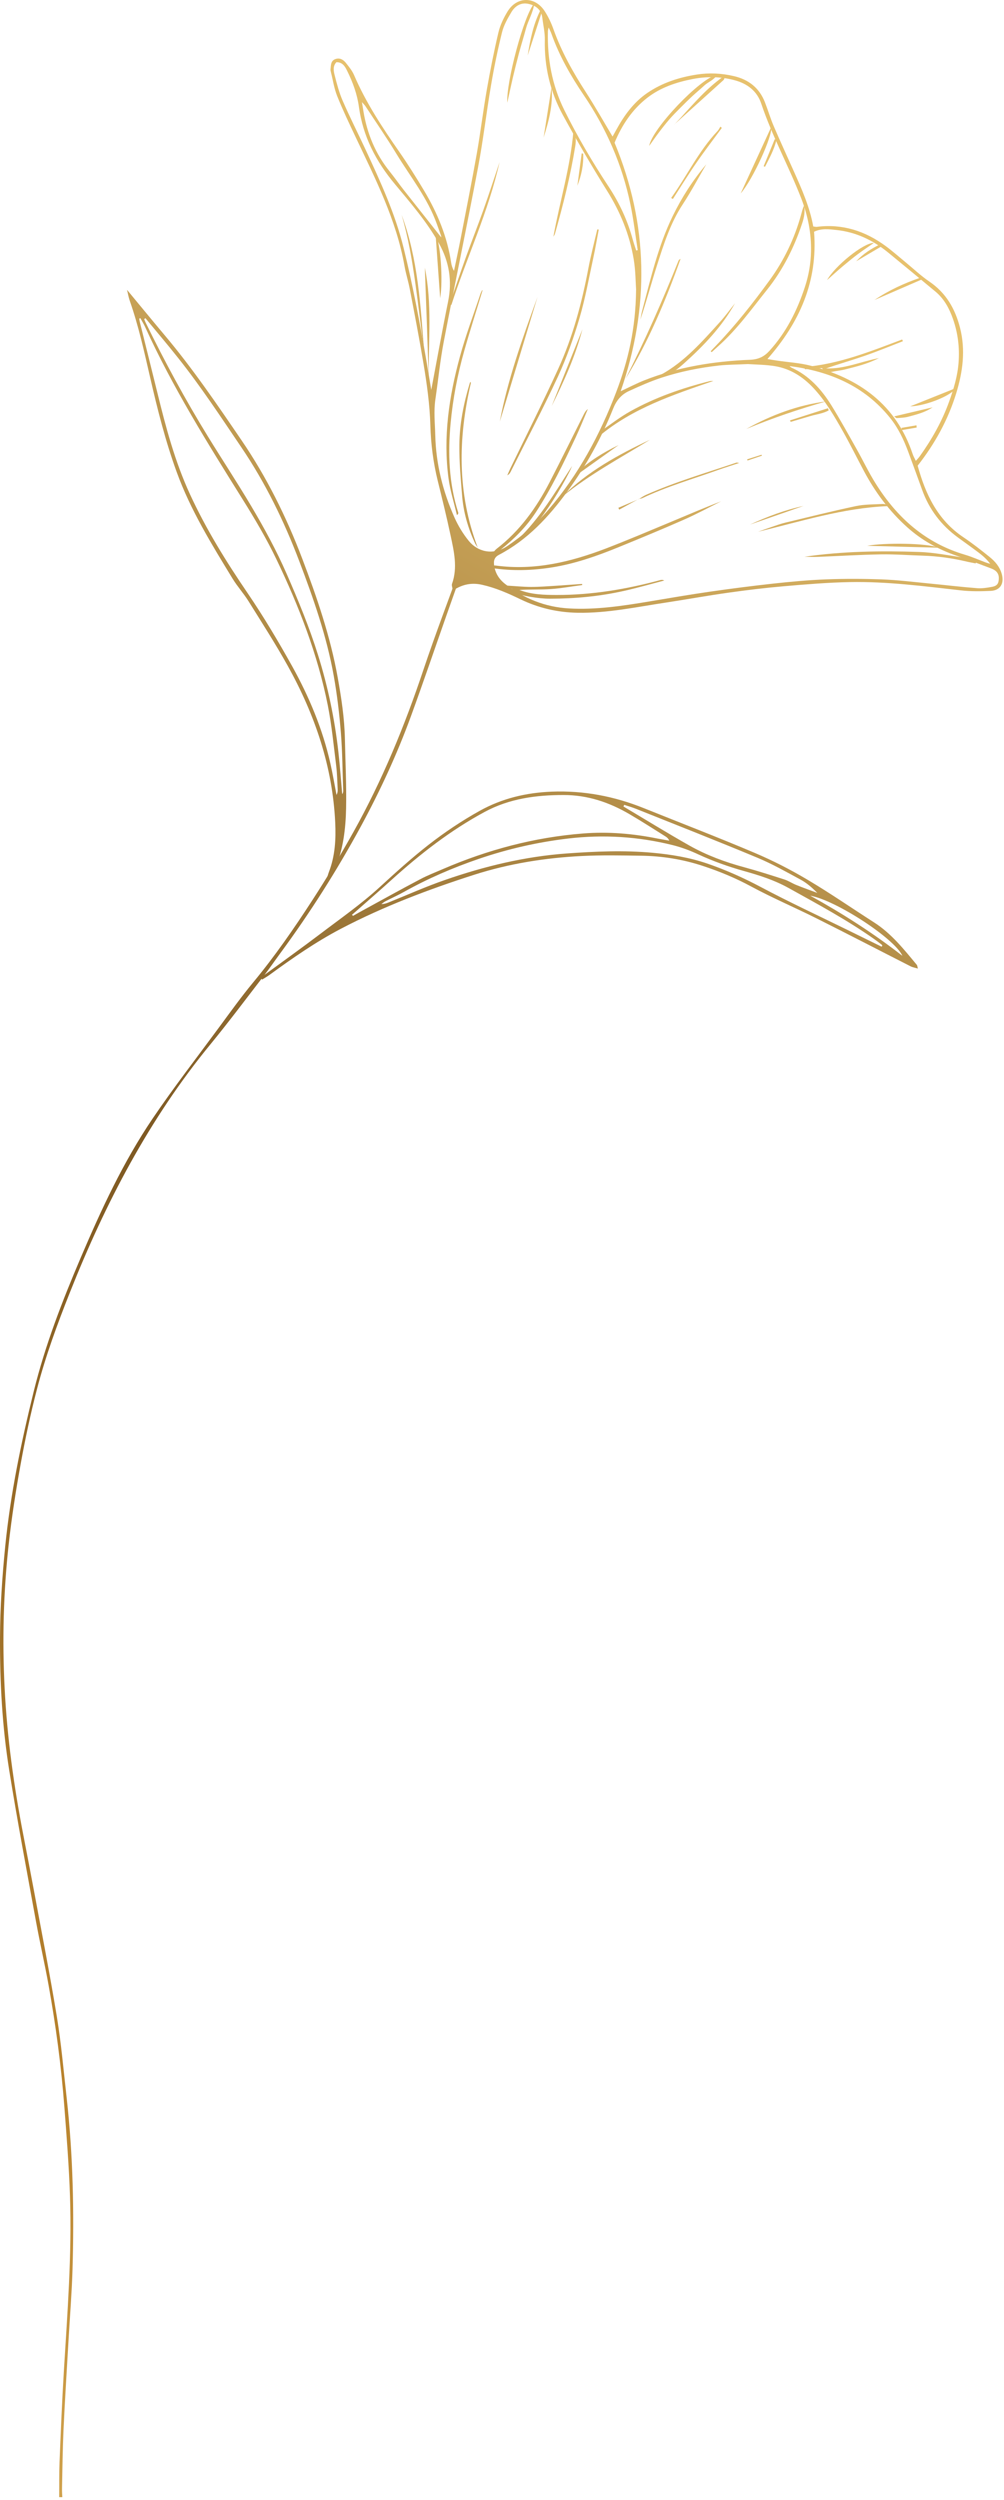 <?xml version="1.0" encoding="UTF-8"?> <svg xmlns="http://www.w3.org/2000/svg" width="170" height="423" viewBox="0 0 170 423" fill="none"><path d="M76.651 99.796C76.602 99.396 76.442 99.046 76.541 98.786C77.522 96.016 76.862 93.286 76.291 90.586C75.632 87.496 74.882 84.436 74.121 81.366C73.362 78.286 72.962 75.156 72.871 71.996C72.772 68.436 72.272 64.926 71.692 61.436C70.992 57.256 70.192 53.096 69.391 48.936C69.141 47.616 68.722 46.336 68.492 45.016C67.112 37.186 63.532 30.206 60.181 23.126C59.111 20.856 58.022 18.586 57.092 16.256C56.581 14.986 56.382 13.596 56.041 12.256C56.002 12.086 55.941 11.906 55.962 11.746C56.041 11.076 55.971 10.286 56.791 9.996C57.492 9.736 58.102 10.076 58.522 10.586C59.062 11.256 59.632 11.956 59.962 12.726C61.962 17.376 64.731 21.566 67.612 25.696C69.091 27.826 70.472 30.026 71.802 32.246C74.061 36.026 75.731 40.056 76.391 44.446C76.462 44.916 76.602 45.366 76.871 45.846C77.242 44.056 77.632 42.256 77.981 40.466C78.912 35.626 79.882 30.796 80.742 25.936C81.371 22.356 81.802 18.746 82.431 15.166C83.001 11.926 83.632 8.706 84.391 5.506C84.681 4.266 85.272 3.046 85.931 1.956C87.531 -0.664 90.651 -0.644 92.281 1.966C92.852 2.876 93.332 3.866 93.692 4.886C95.052 8.716 97.011 12.216 99.212 15.616C100.761 18.016 102.172 20.506 103.722 23.106C103.932 22.716 104.131 22.356 104.331 22.006C105.671 19.546 107.301 17.286 109.651 15.696C112.161 13.996 114.982 13.086 117.982 12.616C120.112 12.286 122.202 12.396 124.292 12.886C126.792 13.476 128.581 14.896 129.521 17.306C130.041 18.636 130.442 20.016 131.002 21.326C132.112 23.916 133.292 26.466 134.442 29.046C135.782 32.046 137.111 35.046 137.701 38.316C137.951 38.346 138.122 38.406 138.292 38.386C142.652 37.826 146.512 39.096 149.992 41.656C151.142 42.506 152.212 43.456 153.322 44.366C154.662 45.466 155.932 46.676 157.362 47.646C160.182 49.566 161.722 52.226 162.552 55.456C163.522 59.256 163.021 62.926 161.901 66.576C160.521 71.056 158.292 75.096 155.382 78.796C156.702 83.616 158.741 87.966 163.091 90.886C164.641 91.926 166.112 93.076 167.562 94.246C168.512 95.006 169.302 95.936 169.632 97.166C170.062 98.746 169.362 99.916 167.742 99.986C166.062 100.066 164.352 100.086 162.682 99.896C156.442 99.196 150.202 98.376 143.912 98.496C140.192 98.566 136.471 98.876 132.761 99.196C129.621 99.466 126.482 99.846 123.352 100.286C119.842 100.776 116.352 101.416 112.852 101.946C107.852 102.696 102.892 103.776 97.791 103.686C94.401 103.626 91.201 102.886 88.141 101.416C86.041 100.396 83.901 99.456 81.602 98.946C80.072 98.606 78.681 98.806 77.341 99.536C77.201 99.616 77.031 99.666 76.701 99.796H76.651ZM126.622 61.606C124.812 61.696 123.282 61.686 121.782 61.846C118.462 62.216 115.191 62.866 112.021 63.906C110.131 64.526 108.312 65.336 106.502 66.166C105.202 66.756 104.362 67.776 103.812 69.166C101.832 74.136 99.251 78.806 96.091 83.126C92.921 87.466 89.311 91.366 84.462 93.896C83.841 94.226 83.591 94.696 83.641 95.376C83.742 96.806 84.442 97.966 85.522 98.806C88.712 101.276 92.311 102.736 96.382 102.956C100.912 103.206 105.362 102.536 109.802 101.796C113.302 101.216 116.792 100.606 120.292 100.106C123.842 99.596 127.402 99.136 130.972 98.746C133.942 98.426 136.921 98.146 139.901 98.036C143.021 97.916 146.151 97.926 149.261 98.036C151.941 98.136 154.612 98.466 157.282 98.726C159.992 98.986 162.702 99.316 165.422 99.526C166.272 99.596 167.152 99.456 168.002 99.296C168.872 99.136 169.122 98.686 169.122 97.816C169.122 96.926 168.561 96.466 167.841 96.196C165.901 95.456 163.962 94.716 162.002 94.046C158.892 92.976 156.072 91.426 153.612 89.216C150.572 86.496 148.181 83.276 146.271 79.686C145.091 77.466 143.972 75.216 142.742 73.026C141.272 70.426 139.771 67.826 137.701 65.626C135.931 63.746 133.821 62.396 131.261 61.966C129.651 61.696 127.991 61.696 126.641 61.606H126.622ZM107.711 49.056C107.621 47.876 107.632 45.816 107.292 43.816C106.592 39.676 105.032 35.866 102.792 32.286C100.172 28.096 97.692 23.826 95.322 19.496C93.162 15.556 92.151 11.296 92.251 6.766C92.281 5.526 91.981 4.286 91.832 3.036C91.662 1.616 90.692 0.906 89.431 0.646C88.181 0.386 87.192 1.036 86.591 2.056C85.951 3.126 85.311 4.256 85.011 5.446C84.272 8.426 83.651 11.436 83.141 14.456C82.352 19.056 81.822 23.706 80.951 28.296C79.082 38.146 77.031 47.966 75.141 57.816C74.522 61.036 74.201 64.316 73.722 67.566C73.421 69.596 73.651 71.616 73.701 73.656C73.822 78.546 74.992 83.166 76.962 87.586C77.591 88.996 78.421 90.356 79.391 91.546C80.822 93.296 83.412 94.096 85.921 92.386C88.492 90.636 90.802 88.646 92.822 86.296C97.921 80.376 101.561 73.616 104.331 66.356C106.351 61.056 107.641 55.606 107.701 49.056H107.711ZM105.091 66.206C106.521 65.536 107.751 64.896 109.021 64.386C114.801 62.086 120.862 61.126 127.032 60.876C128.432 60.816 129.392 60.346 130.282 59.366C133.142 56.226 134.982 52.536 136.292 48.546C136.932 46.606 137.282 44.596 137.322 42.556C137.392 39.446 136.782 36.456 135.662 33.556C133.562 28.146 130.741 23.046 128.891 17.526C128.191 15.426 126.561 14.156 124.391 13.576C122.041 12.946 119.682 12.916 117.322 13.366C114.532 13.906 111.851 14.796 109.591 16.556C107.041 18.536 105.302 21.166 104.062 24.146C109.812 37.996 110.021 51.986 105.091 66.216V66.206ZM137.841 39.236C138.491 47.626 135.402 54.546 129.942 60.756C130.572 60.856 131.072 60.946 131.572 61.016C133.452 61.296 135.371 61.396 137.201 61.866C145.441 63.996 151.742 68.426 154.552 76.876C154.672 77.226 154.862 77.546 155.072 77.986C155.372 77.646 155.582 77.426 155.752 77.186C157.802 74.316 159.521 71.266 160.711 67.946C161.491 65.786 162.152 63.586 162.312 61.286C162.492 58.806 162.202 56.396 161.372 54.006C160.742 52.196 159.882 50.596 158.422 49.366C155.762 47.146 153.081 44.946 150.401 42.746C147.831 40.646 144.932 39.266 141.602 38.916C140.372 38.786 139.101 38.606 137.841 39.216V39.236ZM133.701 61.956C133.801 62.036 133.882 62.146 133.992 62.196C137.002 63.546 139.102 65.896 140.792 68.616C142.272 71.006 143.631 73.476 145.011 75.926C146.121 77.886 147.082 79.936 148.282 81.836C151.892 87.606 156.712 91.896 163.382 93.866C164.582 94.216 165.732 94.736 166.912 95.176C167.162 95.266 167.412 95.336 167.672 95.406C167.102 94.656 166.462 94.086 165.782 93.566C164.612 92.676 163.401 91.826 162.211 90.956C159.361 88.876 157.322 86.196 156.132 82.876C155.352 80.716 154.571 78.566 153.771 76.416C153.011 74.376 152.091 72.426 150.711 70.716C146.361 65.296 140.472 62.826 133.732 61.946L133.701 61.956ZM73.022 65.976C73.992 60.866 74.871 55.936 75.871 51.036C76.591 47.516 76.061 44.266 74.311 41.156C72.261 37.506 69.531 34.356 66.882 31.176C63.651 27.316 61.462 23.096 60.772 18.086C60.481 15.936 59.731 13.896 58.761 11.946C58.392 11.196 57.962 10.506 56.962 10.526C56.312 11.216 56.492 12.036 56.672 12.746C57.041 14.206 57.431 15.686 58.032 17.066C59.242 19.846 60.611 22.546 61.892 25.296C64.401 30.706 66.891 36.086 68.341 41.946C69.901 48.246 71.082 54.606 72.192 60.986C72.472 62.596 72.722 64.206 73.022 65.976ZM92.901 4.636C92.822 5.026 92.772 5.156 92.772 5.276C92.662 9.936 93.462 14.396 95.541 18.606C97.772 23.116 100.321 27.446 103.091 31.636C104.921 34.416 106.291 37.376 107.151 40.576C107.321 41.186 107.532 41.786 107.722 42.386C107.812 42.366 107.902 42.346 107.982 42.326C107.572 39.726 107.272 37.106 106.732 34.536C105.352 27.886 102.682 21.766 98.871 16.146C96.651 12.876 94.701 9.456 93.371 5.716C93.272 5.436 93.132 5.166 92.891 4.626L92.901 4.636ZM74.712 40.156C74.712 40.156 74.712 39.976 74.671 39.866C74.442 39.216 74.201 38.566 73.972 37.916C72.412 33.536 69.501 29.936 67.121 26.026C65.462 23.286 63.632 20.656 61.882 17.976C61.761 17.796 61.592 17.636 61.282 17.276C61.392 17.956 61.471 18.376 61.532 18.796C62.151 22.586 63.562 26.016 65.992 29.026C66.802 30.036 67.541 31.096 68.341 32.116C70.451 34.796 72.582 37.466 74.712 40.166V40.156Z" fill="url(#paint0_linear_158_1015)"></path><path d="M83.031 95.746C83.362 95.726 83.701 95.656 84.022 95.706C90.522 96.566 96.662 95.086 102.661 92.786C106.371 91.356 110.041 89.796 113.711 88.266C116.501 87.106 119.272 85.906 122.112 84.826C120.022 85.866 117.962 86.986 115.822 87.926C112.102 89.566 108.342 91.116 104.572 92.656C101.002 94.106 97.371 95.376 93.552 95.996C90.151 96.546 86.751 96.646 83.341 96.126C83.231 96.106 83.121 96.036 83.011 95.986C83.011 95.906 83.022 95.836 83.031 95.756V95.746Z" fill="url(#paint1_linear_158_1015)"></path><path d="M101.382 38.856C101.082 40.416 100.822 41.986 100.482 43.536C99.732 46.986 99.112 50.486 98.112 53.866C97.122 57.216 95.942 60.536 94.482 63.706C91.952 69.156 89.142 74.476 86.452 79.856C86.342 80.086 86.182 80.286 85.892 80.436C86.062 80.056 86.222 79.666 86.402 79.286C89.112 73.676 91.912 68.106 94.502 62.446C96.992 57.006 98.522 51.236 99.632 45.366C100.052 43.166 100.622 40.996 101.132 38.816C101.212 38.826 101.302 38.836 101.382 38.846V38.856Z" fill="url(#paint2_linear_158_1015)"></path><path d="M98.591 98.996C96.811 99.226 95.041 99.556 93.251 99.676C91.492 99.796 89.712 99.706 87.942 99.826C90.011 100.616 92.151 100.676 94.302 100.676C100.261 100.676 106.071 99.706 111.801 98.156C112.001 98.106 112.211 98.076 112.461 98.236C110.181 98.826 107.911 99.486 105.611 99.996C101.511 100.916 97.341 101.306 93.132 101.306C92.052 101.306 90.971 101.186 89.911 101.006C88.731 100.816 87.571 100.496 86.231 100.196C86.471 99.936 86.602 99.796 86.742 99.646C86.391 99.536 86.061 99.426 85.731 99.326C85.741 99.246 85.751 99.166 85.761 99.086C87.141 99.166 88.521 99.306 89.901 99.316C91.371 99.316 92.841 99.196 94.302 99.106C95.722 99.016 97.141 98.906 98.561 98.806C98.561 98.866 98.571 98.936 98.581 98.996H98.591Z" fill="url(#paint3_linear_158_1015)"></path><path d="M81.712 49.136C80.671 52.556 79.572 55.956 78.602 59.396C77.472 63.386 76.692 67.446 76.302 71.596C75.822 76.736 76.011 81.786 77.591 86.736C77.632 86.846 77.591 86.986 77.371 87.166C76.882 85.086 76.222 83.026 75.942 80.916C75.012 73.946 76.031 67.106 77.862 60.386C78.841 56.766 80.181 53.246 81.362 49.686C81.431 49.486 81.542 49.296 81.632 49.106C81.662 49.106 81.692 49.126 81.722 49.136H81.712Z" fill="url(#paint4_linear_158_1015)"></path><path d="M120.332 59.436C120.592 59.156 120.852 58.876 121.122 58.606C124.492 55.106 127.492 51.296 130.342 47.376C132.742 44.066 134.512 40.396 135.612 36.436C135.772 35.876 135.892 35.306 136.152 34.766C136.352 35.836 136.152 36.836 135.812 37.836C134.462 41.896 132.562 45.676 129.882 49.026C127.232 52.336 124.762 55.796 121.562 58.626C121.212 58.936 120.862 59.266 120.512 59.586C120.452 59.536 120.402 59.486 120.342 59.446L120.332 59.436Z" fill="url(#paint5_linear_158_1015)"></path><path d="M83.552 93.426C83.722 93.246 83.871 93.036 84.072 92.876C88.001 89.856 90.822 85.926 93.072 81.576C95.022 77.806 96.891 73.996 98.802 70.206C98.981 69.846 99.162 69.486 99.541 69.216C98.852 70.836 98.201 72.466 97.451 74.066C95.421 78.376 93.362 82.676 90.742 86.666C89.132 89.126 87.091 91.176 84.802 92.986C84.472 93.246 84.102 93.436 83.742 93.666C83.681 93.586 83.621 93.506 83.561 93.426H83.552Z" fill="url(#paint6_linear_158_1015)"></path><path d="M165.201 95.336C164.671 95.226 164.131 95.136 163.601 95.006C161.201 94.446 158.771 94.106 156.301 94.026C153.921 93.956 151.541 93.766 149.171 93.806C145.621 93.866 142.081 94.086 138.541 94.226C137.771 94.256 136.991 94.226 136.211 94.206C142.651 93.276 149.131 93.176 155.611 93.396C158.231 93.486 160.831 94.016 163.431 94.396C164.071 94.496 164.671 94.826 165.291 95.046C165.261 95.136 165.231 95.236 165.201 95.326V95.336Z" fill="url(#paint7_linear_158_1015)"></path><path d="M152.881 57.736C150.711 58.576 148.561 59.466 146.361 60.226C144.221 60.966 142.041 61.586 139.881 62.336C142.911 62.466 145.691 61.216 148.831 60.586C146.851 61.606 144.931 62.046 143.031 62.526C142.321 62.706 141.581 62.756 140.861 62.916C140.161 63.076 139.591 62.926 139.181 62.286C138.201 62.346 137.241 62.416 136.281 62.476C136.261 62.346 136.241 62.216 136.221 62.096C142.041 61.616 147.381 59.466 152.751 57.446C152.801 57.546 152.841 57.646 152.891 57.746L152.881 57.736Z" fill="url(#paint8_linear_158_1015)"></path><path d="M79.741 64.776C77.551 74.126 77.391 83.446 80.891 92.656C80.731 92.406 80.551 92.166 80.421 91.896C79.251 89.366 78.481 86.716 78.251 83.936C78.011 81.056 77.751 78.156 77.781 75.266C77.811 71.716 78.511 68.236 79.541 64.836C79.561 64.756 79.611 64.686 79.651 64.616C79.671 64.646 79.681 64.676 79.741 64.776Z" fill="url(#paint9_linear_158_1015)"></path><path d="M119.591 27.806C118.261 30.076 117.031 32.406 115.591 34.596C113.501 37.776 112.381 41.346 111.241 44.916C110.271 47.956 109.441 51.036 108.441 54.076C108.531 53.606 108.591 53.126 108.711 52.666C110.161 47.206 111.411 41.676 113.901 36.566C115.421 33.436 117.311 30.496 119.581 27.816L119.591 27.806Z" fill="url(#paint10_linear_158_1015)"></path><path d="M120.771 64.466C113.971 66.806 107.152 69.056 101.482 73.776C101.422 73.706 101.362 73.636 101.312 73.566C101.462 73.346 101.571 73.066 101.771 72.926C103.411 71.796 104.992 70.566 106.732 69.596C110.942 67.246 115.481 65.676 120.151 64.496C120.351 64.446 120.561 64.466 120.771 64.456V64.466Z" fill="url(#paint11_linear_158_1015)"></path><path d="M150.242 85.646C142.722 85.966 135.612 88.236 128.362 89.976C129.122 89.706 129.872 89.426 130.632 89.176C131.412 88.916 132.182 88.626 132.972 88.436C136.952 87.476 140.922 86.486 144.922 85.636C146.382 85.326 147.922 85.366 149.432 85.276C149.702 85.256 149.982 85.356 150.262 85.396C150.262 85.486 150.262 85.566 150.262 85.656L150.242 85.646Z" fill="url(#paint12_linear_158_1015)"></path><path d="M84.602 27.386C82.712 35.816 79.042 43.516 76.432 51.596C76.332 51.566 76.222 51.526 76.122 51.496C77.032 48.856 77.922 46.206 78.862 43.586C79.842 40.866 80.902 38.176 81.872 35.456C82.822 32.786 83.692 30.086 84.602 27.396V27.386Z" fill="url(#paint13_linear_158_1015)"></path><path d="M105.901 64.136C109.211 57.596 112.171 50.896 114.891 44.096C114.941 43.966 115.081 43.876 115.241 43.806C112.711 50.856 109.841 57.736 105.901 64.136Z" fill="url(#paint14_linear_158_1015)"></path><path d="M71.832 59.646C71.332 55.706 70.862 51.766 70.311 47.836C69.772 43.966 69.102 40.116 68.011 36.366C70.811 43.886 71.212 51.806 71.832 59.646Z" fill="url(#paint15_linear_158_1015)"></path><path d="M121.451 12.616C120.901 13.556 119.941 13.836 119.281 14.446C118.621 15.066 117.911 15.636 117.241 16.256C116.541 16.906 115.871 17.566 115.201 18.246C114.561 18.886 113.921 19.526 113.331 20.206C112.711 20.926 112.121 21.676 111.551 22.436C111.001 23.156 110.491 23.906 109.921 24.696C110.391 21.796 118.551 13.206 121.441 12.626L121.451 12.616Z" fill="url(#paint16_linear_158_1015)"></path><path d="M124.461 51.306C122.251 55.266 119.151 58.506 115.801 61.506C114.721 62.476 113.511 63.426 111.901 63.796C111.941 63.576 111.931 63.406 111.991 63.366C115.961 61.156 118.891 57.796 121.881 54.506C122.801 53.496 123.601 52.376 124.461 51.306Z" fill="url(#paint17_linear_158_1015)"></path><path d="M93.701 40.056C94.781 34.086 96.591 28.266 97.101 22.096C97.471 22.766 97.591 23.596 97.411 24.696C96.601 29.726 95.361 34.656 93.971 39.546C93.921 39.726 93.791 39.886 93.701 40.056Z" fill="url(#paint18_linear_158_1015)"></path><path d="M85.901 17.376C85.662 14.056 88.722 2.446 90.481 0.566C90.231 2.246 89.421 3.476 89.061 4.826C88.692 6.206 88.261 7.566 87.891 8.936C87.511 10.356 87.162 11.776 86.822 13.206C86.501 14.576 86.212 15.956 85.901 17.376Z" fill="url(#paint19_linear_158_1015)"></path><path d="M95.251 83.996C99.511 79.766 104.691 76.936 110.071 74.406C105.051 77.476 99.852 80.266 95.251 83.996Z" fill="url(#paint20_linear_158_1015)"></path><path d="M84.632 71.336C85.902 64.486 88.412 57.346 91.022 50.226C88.832 57.456 86.652 64.676 84.632 71.336Z" fill="url(#paint21_linear_158_1015)"></path><path d="M71.932 45.296C73.192 51.406 72.542 57.596 72.582 63.756C72.482 60.696 72.382 57.636 72.272 54.576C72.162 51.486 72.042 48.396 71.932 45.296Z" fill="url(#paint22_linear_158_1015)"></path><path d="M87.622 91.336C91.432 87.706 94.042 83.206 96.872 78.836C96.732 79.156 96.602 79.486 96.442 79.796C94.752 83.076 92.792 86.196 90.482 89.086C89.942 89.756 89.322 90.376 88.692 90.976C88.442 91.216 88.092 91.356 87.782 91.546C87.732 91.476 87.672 91.406 87.622 91.346V91.336Z" fill="url(#paint23_linear_158_1015)"></path><path d="M139.912 67.916C135.312 69.216 130.782 70.746 126.362 72.586C130.602 70.226 135.072 68.546 139.912 67.916Z" fill="url(#paint24_linear_158_1015)"></path><path d="M125.412 32.736C127.172 28.916 128.882 25.196 130.582 21.506C130.862 22.936 127.472 30.396 125.412 32.736Z" fill="url(#paint25_linear_158_1015)"></path><path d="M158.911 92.676C154.761 92.566 150.622 92.456 146.822 92.356C149.762 91.816 156.941 91.876 158.911 92.676Z" fill="url(#paint26_linear_158_1015)"></path><path d="M113.642 33.496C116.322 29.766 118.292 25.556 121.492 22.176C121.692 21.966 121.822 21.676 121.982 21.426C122.062 21.496 122.142 21.576 122.222 21.646C120.782 23.606 119.302 25.536 117.922 27.536C116.532 29.546 115.252 31.626 113.932 33.676C113.832 33.616 113.742 33.556 113.642 33.496Z" fill="url(#paint27_linear_158_1015)"></path><path d="M108.162 84.456C108.562 84.216 108.942 83.936 109.362 83.746C114.332 81.546 119.552 80.016 124.692 78.276C124.762 78.256 124.852 78.296 125.172 78.336C123.852 78.776 122.722 79.126 121.612 79.516C117.312 81.056 112.912 82.316 108.772 84.286C108.582 84.376 108.352 84.386 108.142 84.426L108.162 84.446V84.456Z" fill="url(#paint28_linear_158_1015)"></path><path d="M114.182 21.076C116.842 18.286 119.252 15.216 122.462 12.966C122.602 13.156 122.632 13.186 122.642 13.216C122.652 13.256 122.662 13.306 122.642 13.346C122.602 13.416 122.562 13.496 122.502 13.556C119.722 16.066 116.942 18.566 114.162 21.076H114.182Z" fill="url(#paint29_linear_158_1015)"></path><path d="M73.751 39.626C74.572 41.006 75.051 47.276 74.531 50.466C74.271 46.916 74.022 43.366 73.751 39.626Z" fill="url(#paint30_linear_158_1015)"></path><path d="M147.971 41.106C147.081 41.726 146.162 42.326 145.292 42.976C144.392 43.646 143.521 44.366 142.661 45.086C141.811 45.806 140.982 46.556 140.042 47.396C141.312 45.056 146.241 41.036 147.971 41.106Z" fill="url(#paint31_linear_158_1015)"></path><path d="M98.622 55.706C97.442 60.246 95.502 64.506 93.412 68.716C95.152 64.376 96.882 60.046 98.622 55.706Z" fill="url(#paint32_linear_158_1015)"></path><path d="M161.832 65.676C161.172 66.896 156.812 68.686 154.112 68.766C156.742 67.716 159.322 66.686 161.832 65.676Z" fill="url(#paint33_linear_158_1015)"></path><path d="M155.992 47.326C153.352 48.476 150.702 49.616 148.062 50.766C150.482 49.126 153.101 47.926 155.841 46.986C155.891 47.096 155.942 47.216 155.992 47.326Z" fill="url(#paint34_linear_158_1015)"></path><path d="M92.041 23.286C92.492 20.456 92.942 17.616 93.391 14.786C93.671 17.726 92.921 20.516 92.041 23.286Z" fill="url(#paint35_linear_158_1015)"></path><path d="M104.701 75.346C102.411 76.976 100.111 78.616 97.821 80.246C97.761 80.166 97.711 80.086 97.651 79.996C99.741 78.066 102.121 76.566 104.701 75.336V75.346Z" fill="url(#paint36_linear_158_1015)"></path><path d="M89.352 9.396C89.772 6.736 90.282 4.196 91.442 1.856C91.552 1.886 91.651 1.926 91.761 1.956C90.962 4.436 90.152 6.916 89.352 9.396Z" fill="url(#paint37_linear_158_1015)"></path><path d="M151.402 70.456C153.632 69.936 155.702 69.446 157.912 68.926C156.562 69.826 155.142 70.146 153.752 70.526C153.142 70.686 152.482 70.706 151.842 70.746C151.712 70.746 151.582 70.576 151.392 70.456H151.402Z" fill="url(#paint38_linear_158_1015)"></path><path d="M126.981 88.766C129.911 87.426 132.901 86.286 136.061 85.606C133.031 86.666 130.011 87.716 126.981 88.766Z" fill="url(#paint39_linear_158_1015)"></path><path d="M133.761 71.136C135.901 70.446 138.052 69.766 140.192 69.076C140.232 69.196 140.272 69.316 140.322 69.436C139.372 69.986 138.241 70.096 137.201 70.406C136.101 70.736 134.992 71.056 133.882 71.386C133.842 71.306 133.801 71.216 133.761 71.136Z" fill="url(#paint40_linear_158_1015)"></path><path d="M98.751 25.986C98.832 27.866 98.451 29.666 97.761 31.436C98.001 29.606 98.251 27.776 98.492 25.956C98.582 25.966 98.662 25.986 98.751 25.996V25.986Z" fill="url(#paint41_linear_158_1015)"></path><path d="M149.271 41.676C147.841 42.526 146.401 43.376 144.971 44.216C146.141 42.946 147.551 42.056 149.061 41.326C149.131 41.446 149.201 41.556 149.271 41.676Z" fill="url(#paint42_linear_158_1015)"></path><path d="M131.471 23.676C131.081 25.306 130.291 26.756 129.531 28.226C129.451 28.196 129.382 28.156 129.302 28.126C129.932 26.596 130.552 25.066 131.182 23.546C131.282 23.586 131.382 23.636 131.482 23.676H131.471Z" fill="url(#paint43_linear_158_1015)"></path><path d="M155.222 72.346C154.382 72.486 153.542 72.636 152.702 72.776C152.682 72.656 152.652 72.526 152.632 72.406C153.482 72.256 154.332 72.106 155.182 71.966C155.192 72.096 155.202 72.226 155.212 72.346H155.222Z" fill="url(#paint44_linear_158_1015)"></path><path d="M108.141 84.436C107.041 85.036 105.951 85.636 104.851 86.236C104.801 86.136 104.751 86.026 104.701 85.926C105.851 85.436 107.001 84.946 108.151 84.456L108.131 84.436H108.141Z" fill="url(#paint45_linear_158_1015)"></path><path d="M126.511 77.726C127.321 77.466 128.141 77.206 128.951 76.946C128.971 76.996 128.992 77.046 129.002 77.106C128.192 77.376 127.382 77.656 126.572 77.926C126.552 77.866 126.531 77.796 126.511 77.736V77.726Z" fill="url(#paint46_linear_158_1015)"></path><path d="M44.102 165.446C44.372 165.256 44.642 165.066 44.902 164.876C47.982 162.626 51.082 160.406 54.122 158.106C57.572 155.486 61.151 152.996 64.332 150.076C67.011 147.616 69.702 145.186 72.572 142.946C75.312 140.816 78.192 138.886 81.232 137.196C85.032 135.086 89.112 134.126 93.422 133.956C98.832 133.746 104.022 134.736 109.032 136.756C115.302 139.276 121.612 141.696 127.832 144.336C130.892 145.636 133.882 147.166 136.742 148.866C140.572 151.136 144.242 153.676 147.992 156.076C150.932 157.956 153.062 160.646 155.252 163.286C155.322 163.376 155.322 163.526 155.412 163.896C154.902 163.736 154.502 163.676 154.172 163.506C148.842 160.796 143.532 158.036 138.192 155.366C134.552 153.546 130.792 151.946 127.212 150.016C124.572 148.586 121.842 147.456 119.012 146.526C115.622 145.406 112.112 144.846 108.552 144.796C105.212 144.746 101.872 144.676 98.532 144.846C92.332 145.156 86.212 146.126 80.302 148.016C72.562 150.496 64.952 153.376 57.742 157.146C53.482 159.376 49.522 162.126 45.632 164.966C45.232 165.256 44.792 165.496 44.382 165.756C44.292 165.646 44.212 165.546 44.122 165.436L44.102 165.446ZM59.602 154.796C59.662 154.856 59.712 154.916 59.772 154.976C60.142 154.766 60.522 154.556 60.892 154.346C64.302 152.486 67.692 150.596 71.132 148.786C72.392 148.116 73.732 147.606 75.042 147.036C82.612 143.776 90.482 141.686 98.692 141.036C102.932 140.696 107.172 141.046 111.352 141.896C112.002 142.026 112.672 142.126 113.322 142.246C113.152 141.886 112.932 141.686 112.682 141.536C110.662 140.276 108.662 138.976 106.602 137.776C103.152 135.756 99.482 134.516 95.402 134.526C90.742 134.526 86.242 135.136 82.082 137.376C76.281 140.496 71.132 144.516 66.261 148.916C64.311 150.686 62.312 152.406 60.342 154.146C60.092 154.366 59.842 154.586 59.592 154.796H59.602ZM149.252 160.196C149.302 160.146 149.352 160.086 149.402 160.036C149.362 159.966 149.332 159.876 149.262 159.826C148.852 159.506 148.432 159.196 148.012 158.896C143.392 155.646 138.432 152.986 133.502 150.246C131.082 148.906 128.542 148.106 125.932 147.376C123.302 146.636 120.742 145.726 118.252 144.576C116.852 143.926 115.372 143.366 113.872 142.996C108.062 141.556 102.182 141.186 96.222 141.886C91.042 142.496 86.001 143.646 81.082 145.326C76.701 146.826 72.462 148.646 68.422 150.906C67.402 151.476 66.332 151.956 65.292 152.486C65.032 152.616 64.812 152.816 64.572 152.986C65.052 152.986 65.452 152.846 65.842 152.686C69.002 151.416 72.121 150.016 75.332 148.906C82.011 146.586 88.872 144.926 95.942 144.416C100.782 144.066 105.632 143.856 110.492 144.296C113.662 144.586 116.752 145.096 119.762 146.126C122.912 147.206 125.922 148.556 128.882 150.126C133.622 152.646 138.502 154.906 143.332 157.276C145.312 158.246 147.282 159.216 149.262 160.186L149.252 160.196ZM105.702 136.186C105.652 136.276 105.602 136.366 105.562 136.466C109.282 138.676 112.962 140.946 116.732 143.076C119.642 144.716 122.772 145.876 126.002 146.746C128.302 147.366 130.562 148.096 132.832 148.826C133.512 149.046 134.132 149.466 134.802 149.736C135.992 150.216 137.192 150.646 138.392 151.096C137.512 150.206 136.602 149.406 135.562 148.846C133.162 147.546 130.772 146.196 128.262 145.146C121.422 142.296 114.532 139.596 107.652 136.846C107.022 136.596 106.362 136.406 105.712 136.196L105.702 136.186ZM137.182 151.556C142.642 154.566 147.882 157.906 152.802 161.746C151.472 158.786 141.472 152.296 137.182 151.556Z" fill="url(#paint47_linear_158_1015)"></path><path d="M21.512 49.046C23.611 51.576 25.741 54.176 27.912 56.756C32.642 62.376 36.752 68.426 40.882 74.476C45.161 80.746 48.492 87.466 51.172 94.516C53.661 101.066 55.941 107.696 57.181 114.636C57.801 118.086 58.331 121.546 58.401 125.066C58.481 128.966 58.681 132.866 58.602 136.766C58.532 140.226 58.121 143.686 56.772 146.926C56.492 147.606 55.992 148.186 55.602 148.816C55.511 148.776 55.431 148.726 55.342 148.686C55.462 148.286 55.562 147.886 55.712 147.496C56.742 144.806 56.892 142.006 56.761 139.186C56.312 129.686 53.312 120.936 48.742 112.706C46.661 108.956 44.331 105.346 42.062 101.706C41.242 100.396 40.181 99.226 39.382 97.916C35.842 92.116 32.261 86.326 29.922 79.886C28.021 74.676 26.672 69.306 25.431 63.916C24.422 59.536 23.462 55.146 21.971 50.896C21.752 50.256 21.642 49.586 21.512 49.056V49.046ZM23.752 53.846C23.692 53.866 23.642 53.886 23.581 53.906C23.602 54.066 23.611 54.226 23.651 54.386C24.651 58.416 25.662 62.436 26.651 66.466C28.081 72.316 29.631 78.126 32.161 83.616C34.882 89.526 38.291 95.026 41.952 100.396C44.651 104.366 47.121 108.516 49.462 112.716C52.331 117.876 54.611 123.316 55.922 129.096C56.331 130.886 56.632 132.706 56.981 134.516C57.142 134.216 57.191 133.926 57.181 133.636C57.111 132.296 57.092 130.946 56.931 129.616C56.502 126.186 56.172 122.726 55.502 119.346C53.782 110.716 50.611 102.576 46.822 94.676C45.142 91.176 43.172 87.836 41.102 84.526C35.181 75.056 29.241 65.566 24.591 55.366C24.352 54.836 24.041 54.346 23.762 53.826L23.752 53.846ZM24.631 53.826L24.412 54.006C24.491 54.196 24.572 54.396 24.662 54.586C27.881 61.166 31.361 67.606 35.202 73.846C37.621 77.786 40.172 81.646 42.532 85.626C44.742 89.346 46.812 93.146 48.551 97.126C50.511 101.616 52.382 106.126 53.842 110.806C55.532 116.186 56.672 121.676 57.301 127.276C57.572 129.636 57.731 132.006 57.941 134.376C58.111 134.166 58.111 133.956 58.111 133.756C57.992 130.506 57.981 127.256 57.721 124.016C57.462 120.786 57.081 117.556 56.511 114.366C55.322 107.696 53.081 101.306 50.691 95.006C48.111 88.196 44.931 81.686 40.822 75.626C37.371 70.526 33.992 65.386 30.151 60.556C28.352 58.286 26.471 56.076 24.622 53.836L24.631 53.826Z" fill="url(#paint48_linear_158_1015)"></path><path d="M10.021 422.556C10.041 420.566 10.002 418.566 10.082 416.576C10.291 411.466 10.502 406.356 10.812 401.246C11.412 391.376 12.181 381.516 11.851 371.616C11.681 366.546 11.281 361.486 10.892 356.436C10.361 349.566 9.452 342.736 8.232 335.956C7.582 332.336 6.752 328.746 6.092 325.126C4.542 316.616 2.932 308.106 1.562 299.566C0.372 292.156 -0.028 284.656 0.002 277.146C0.022 271.946 0.372 266.756 0.892 261.576C1.782 252.726 3.582 244.066 5.712 235.436C7.642 227.616 10.531 220.176 13.671 212.806C17.142 204.666 20.861 196.626 25.841 189.276C29.412 184.006 33.322 178.956 37.102 173.826C38.981 171.276 40.831 168.696 42.842 166.266C46.522 161.826 49.801 157.086 52.931 152.256C55.361 148.506 57.672 144.676 59.842 140.786C64.731 132.036 68.522 122.816 71.701 113.316C73.751 107.206 76.062 101.186 78.252 95.126C78.332 94.896 78.472 94.696 78.772 94.506C78.772 94.716 78.832 94.946 78.772 95.136C77.731 98.116 76.672 101.086 75.622 104.056C73.612 109.766 71.662 115.506 69.582 121.196C67.231 127.636 64.352 133.846 61.081 139.876C57.022 147.336 52.482 154.486 47.442 161.326C46.512 162.586 45.632 163.876 44.681 165.106C41.691 168.976 38.761 172.896 35.661 176.676C25.271 189.306 17.831 203.596 11.832 218.706C9.702 224.066 7.712 229.476 6.261 235.056C5.171 239.236 4.272 243.466 3.502 247.716C2.682 252.226 1.972 256.766 1.472 261.326C0.582 269.396 0.372 277.486 0.782 285.606C1.202 293.976 2.352 302.236 3.942 310.456C4.522 313.476 5.112 316.486 5.672 319.506C7.012 326.736 8.432 333.956 9.622 341.206C10.371 345.776 10.771 350.396 11.291 355.006C12.371 364.636 12.562 374.296 12.281 383.976C12.162 388.006 11.832 392.026 11.601 396.046C11.312 401.106 10.982 406.176 10.752 411.236C10.602 414.526 10.572 417.826 10.502 421.116C10.492 421.596 10.531 422.066 10.552 422.546H10.031L10.021 422.556Z" fill="url(#paint49_linear_158_1015)"></path><defs><linearGradient id="paint0_linear_158_1015" x1="-106.469" y1="423.346" x2="154.861" y2="-15.864" gradientUnits="userSpaceOnUse"><stop stop-color="#E7C16D"></stop><stop offset="0.24" stop-color="#B8822C"></stop><stop offset="0.52" stop-color="#7E5923"></stop><stop offset="0.86" stop-color="#E7C16D"></stop></linearGradient><linearGradient id="paint1_linear_158_1015" x1="-98.439" y1="428.126" x2="162.891" y2="-11.084" gradientUnits="userSpaceOnUse"><stop stop-color="#E7C16D"></stop><stop offset="0.24" stop-color="#B8822C"></stop><stop offset="0.52" stop-color="#7E5923"></stop><stop offset="0.86" stop-color="#E7C16D"></stop></linearGradient><linearGradient id="paint2_linear_158_1015" x1="-118.519" y1="416.176" x2="142.8" y2="-23.035" gradientUnits="userSpaceOnUse"><stop stop-color="#E7C16D"></stop><stop offset="0.24" stop-color="#B8822C"></stop><stop offset="0.52" stop-color="#7E5923"></stop><stop offset="0.86" stop-color="#E7C16D"></stop></linearGradient><linearGradient id="paint3_linear_158_1015" x1="-97.308" y1="428.795" x2="164.02" y2="-10.414" gradientUnits="userSpaceOnUse"><stop stop-color="#E7C16D"></stop><stop offset="0.24" stop-color="#B8822C"></stop><stop offset="0.52" stop-color="#7E5923"></stop><stop offset="0.86" stop-color="#E7C16D"></stop></linearGradient><linearGradient id="paint4_linear_158_1015" x1="-125.188" y1="412.206" x2="136.143" y2="-27.003" gradientUnits="userSpaceOnUse"><stop stop-color="#E7C16D"></stop><stop offset="0.24" stop-color="#B8822C"></stop><stop offset="0.52" stop-color="#7E5923"></stop><stop offset="0.86" stop-color="#E7C16D"></stop></linearGradient><linearGradient id="paint5_linear_158_1015" x1="-97.509" y1="428.676" x2="163.811" y2="-10.534" gradientUnits="userSpaceOnUse"><stop stop-color="#E7C16D"></stop><stop offset="0.24" stop-color="#B8822C"></stop><stop offset="0.52" stop-color="#7E5923"></stop><stop offset="0.86" stop-color="#E7C16D"></stop></linearGradient><linearGradient id="paint6_linear_158_1015" x1="-109.918" y1="421.296" x2="151.412" y2="-17.914" gradientUnits="userSpaceOnUse"><stop stop-color="#E7C16D"></stop><stop offset="0.24" stop-color="#B8822C"></stop><stop offset="0.52" stop-color="#7E5923"></stop><stop offset="0.86" stop-color="#E7C16D"></stop></linearGradient><linearGradient id="paint7_linear_158_1015" x1="-60.919" y1="450.457" x2="200.412" y2="11.236" gradientUnits="userSpaceOnUse"><stop stop-color="#E7C16D"></stop><stop offset="0.24" stop-color="#B8822C"></stop><stop offset="0.52" stop-color="#7E5923"></stop><stop offset="0.86" stop-color="#E7C16D"></stop></linearGradient><linearGradient id="paint8_linear_158_1015" x1="-80.778" y1="438.636" x2="180.552" y2="-0.583" gradientUnits="userSpaceOnUse"><stop stop-color="#E7C16D"></stop><stop offset="0.24" stop-color="#B8822C"></stop><stop offset="0.52" stop-color="#7E5923"></stop><stop offset="0.86" stop-color="#E7C16D"></stop></linearGradient><linearGradient id="paint9_linear_158_1015" x1="-120.028" y1="415.286" x2="141.303" y2="-23.933" gradientUnits="userSpaceOnUse"><stop stop-color="#E7C16D"></stop><stop offset="0.24" stop-color="#B8822C"></stop><stop offset="0.52" stop-color="#7E5923"></stop><stop offset="0.86" stop-color="#E7C16D"></stop></linearGradient><linearGradient id="paint10_linear_158_1015" x1="-111.908" y1="420.106" x2="149.423" y2="-19.103" gradientUnits="userSpaceOnUse"><stop stop-color="#E7C16D"></stop><stop offset="0.24" stop-color="#B8822C"></stop><stop offset="0.52" stop-color="#7E5923"></stop><stop offset="0.86" stop-color="#E7C16D"></stop></linearGradient><linearGradient id="paint11_linear_158_1015" x1="-101.538" y1="426.286" x2="159.792" y2="-12.923" gradientUnits="userSpaceOnUse"><stop stop-color="#E7C16D"></stop><stop offset="0.24" stop-color="#B8822C"></stop><stop offset="0.52" stop-color="#7E5923"></stop><stop offset="0.86" stop-color="#E7C16D"></stop></linearGradient><linearGradient id="paint12_linear_158_1015" x1="-72.408" y1="443.617" x2="188.923" y2="4.407" gradientUnits="userSpaceOnUse"><stop stop-color="#E7C16D"></stop><stop offset="0.24" stop-color="#B8822C"></stop><stop offset="0.52" stop-color="#7E5923"></stop><stop offset="0.86" stop-color="#E7C16D"></stop></linearGradient><linearGradient id="paint13_linear_158_1015" x1="-137.048" y1="405.156" x2="124.282" y2="-34.053" gradientUnits="userSpaceOnUse"><stop stop-color="#E7C16D"></stop><stop offset="0.24" stop-color="#B8822C"></stop><stop offset="0.52" stop-color="#7E5923"></stop><stop offset="0.86" stop-color="#E7C16D"></stop></linearGradient><linearGradient id="paint14_linear_158_1015" x1="-108.549" y1="422.106" x2="152.77" y2="-17.105" gradientUnits="userSpaceOnUse"><stop stop-color="#E7C16D"></stop><stop offset="0.24" stop-color="#B8822C"></stop><stop offset="0.52" stop-color="#7E5923"></stop><stop offset="0.86" stop-color="#E7C16D"></stop></linearGradient><linearGradient id="paint15_linear_158_1015" x1="-141.129" y1="402.726" x2="120.191" y2="-36.484" gradientUnits="userSpaceOnUse"><stop stop-color="#E7C16D"></stop><stop offset="0.24" stop-color="#B8822C"></stop><stop offset="0.52" stop-color="#7E5923"></stop><stop offset="0.86" stop-color="#E7C16D"></stop></linearGradient><linearGradient id="paint16_linear_158_1015" x1="-120.348" y1="415.096" x2="140.982" y2="-24.113" gradientUnits="userSpaceOnUse"><stop stop-color="#E7C16D"></stop><stop offset="0.24" stop-color="#B8822C"></stop><stop offset="0.52" stop-color="#7E5923"></stop><stop offset="0.86" stop-color="#E7C16D"></stop></linearGradient><linearGradient id="paint17_linear_158_1015" x1="-101.359" y1="426.386" x2="159.972" y2="-12.824" gradientUnits="userSpaceOnUse"><stop stop-color="#E7C16D"></stop><stop offset="0.24" stop-color="#B8822C"></stop><stop offset="0.52" stop-color="#7E5923"></stop><stop offset="0.86" stop-color="#E7C16D"></stop></linearGradient><linearGradient id="paint18_linear_158_1015" x1="-129.76" y1="409.496" x2="131.57" y2="-29.715" gradientUnits="userSpaceOnUse"><stop stop-color="#E7C16D"></stop><stop offset="0.24" stop-color="#B8822C"></stop><stop offset="0.52" stop-color="#7E5923"></stop><stop offset="0.86" stop-color="#E7C16D"></stop></linearGradient><linearGradient id="paint19_linear_158_1015" x1="-144.829" y1="400.526" x2="116.5" y2="-38.685" gradientUnits="userSpaceOnUse"><stop stop-color="#E7C16D"></stop><stop offset="0.24" stop-color="#B8822C"></stop><stop offset="0.52" stop-color="#7E5923"></stop><stop offset="0.86" stop-color="#E7C16D"></stop></linearGradient><linearGradient id="paint20_linear_158_1015" x1="-103.239" y1="425.266" x2="158.091" y2="-13.944" gradientUnits="userSpaceOnUse"><stop stop-color="#E7C16D"></stop><stop offset="0.24" stop-color="#B8822C"></stop><stop offset="0.52" stop-color="#7E5923"></stop><stop offset="0.86" stop-color="#E7C16D"></stop></linearGradient><linearGradient id="paint21_linear_158_1015" x1="-122.297" y1="413.936" x2="139.034" y2="-25.282" gradientUnits="userSpaceOnUse"><stop stop-color="#E7C16D"></stop><stop offset="0.24" stop-color="#B8822C"></stop><stop offset="0.52" stop-color="#7E5923"></stop><stop offset="0.86" stop-color="#E7C16D"></stop></linearGradient><linearGradient id="paint22_linear_158_1015" x1="-136.543" y1="405.456" x2="124.789" y2="-33.748" gradientUnits="userSpaceOnUse"><stop stop-color="#E7C16D"></stop><stop offset="0.24" stop-color="#B8822C"></stop><stop offset="0.52" stop-color="#7E5923"></stop><stop offset="0.86" stop-color="#E7C16D"></stop></linearGradient><linearGradient id="paint23_linear_158_1015" x1="-108.248" y1="422.286" x2="153.072" y2="-16.924" gradientUnits="userSpaceOnUse"><stop stop-color="#E7C16D"></stop><stop offset="0.24" stop-color="#B8822C"></stop><stop offset="0.52" stop-color="#7E5923"></stop><stop offset="0.86" stop-color="#E7C16D"></stop></linearGradient><linearGradient id="paint24_linear_158_1015" x1="-84.668" y1="436.316" x2="176.662" y2="-2.894" gradientUnits="userSpaceOnUse"><stop stop-color="#E7C16D"></stop><stop offset="0.24" stop-color="#B8822C"></stop><stop offset="0.52" stop-color="#7E5923"></stop><stop offset="0.86" stop-color="#E7C16D"></stop></linearGradient><linearGradient id="paint25_linear_158_1015" x1="-107.348" y1="422.826" x2="153.983" y2="-16.383" gradientUnits="userSpaceOnUse"><stop stop-color="#E7C16D"></stop><stop offset="0.24" stop-color="#B8822C"></stop><stop offset="0.52" stop-color="#7E5923"></stop><stop offset="0.86" stop-color="#E7C16D"></stop></linearGradient><linearGradient id="paint26_linear_158_1015" x1="-60.308" y1="450.818" x2="201.025" y2="11.598" gradientUnits="userSpaceOnUse"><stop stop-color="#E7C16D"></stop><stop offset="0.24" stop-color="#B8822C"></stop><stop offset="0.52" stop-color="#7E5923"></stop><stop offset="0.86" stop-color="#E7C16D"></stop></linearGradient><linearGradient id="paint27_linear_158_1015" x1="-114.659" y1="418.476" x2="146.671" y2="-20.734" gradientUnits="userSpaceOnUse"><stop stop-color="#E7C16D"></stop><stop offset="0.24" stop-color="#B8822C"></stop><stop offset="0.52" stop-color="#7E5923"></stop><stop offset="0.86" stop-color="#E7C16D"></stop></linearGradient><linearGradient id="paint28_linear_158_1015" x1="-91.949" y1="431.987" x2="169.382" y2="-7.224" gradientUnits="userSpaceOnUse"><stop stop-color="#E7C16D"></stop><stop offset="0.24" stop-color="#B8822C"></stop><stop offset="0.52" stop-color="#7E5923"></stop><stop offset="0.86" stop-color="#E7C16D"></stop></linearGradient><linearGradient id="paint29_linear_158_1015" x1="-118.838" y1="415.986" x2="142.482" y2="-23.223" gradientUnits="userSpaceOnUse"><stop stop-color="#E7C16D"></stop><stop offset="0.24" stop-color="#B8822C"></stop><stop offset="0.52" stop-color="#7E5923"></stop><stop offset="0.86" stop-color="#E7C16D"></stop></linearGradient><linearGradient id="paint30_linear_158_1015" x1="-139.313" y1="403.807" x2="122.021" y2="-35.398" gradientUnits="userSpaceOnUse"><stop stop-color="#E7C16D"></stop><stop offset="0.24" stop-color="#B8822C"></stop><stop offset="0.52" stop-color="#7E5923"></stop><stop offset="0.86" stop-color="#E7C16D"></stop></linearGradient><linearGradient id="paint31_linear_158_1015" x1="-88.068" y1="434.296" x2="173.251" y2="-4.914" gradientUnits="userSpaceOnUse"><stop stop-color="#E7C16D"></stop><stop offset="0.24" stop-color="#B8822C"></stop><stop offset="0.52" stop-color="#7E5923"></stop><stop offset="0.86" stop-color="#E7C16D"></stop></linearGradient><linearGradient id="paint32_linear_158_1015" x1="-115.619" y1="417.906" x2="145.711" y2="-21.305" gradientUnits="userSpaceOnUse"><stop stop-color="#E7C16D"></stop><stop offset="0.24" stop-color="#B8822C"></stop><stop offset="0.52" stop-color="#7E5923"></stop><stop offset="0.86" stop-color="#E7C16D"></stop></linearGradient><linearGradient id="paint33_linear_158_1015" x1="-67.658" y1="446.438" x2="193.674" y2="7.228" gradientUnits="userSpaceOnUse"><stop stop-color="#E7C16D"></stop><stop offset="0.24" stop-color="#B8822C"></stop><stop offset="0.52" stop-color="#7E5923"></stop><stop offset="0.86" stop-color="#E7C16D"></stop></linearGradient><linearGradient id="paint34_linear_158_1015" x1="-80.038" y1="439.078" x2="181.293" y2="-0.133" gradientUnits="userSpaceOnUse"><stop stop-color="#E7C16D"></stop><stop offset="0.24" stop-color="#B8822C"></stop><stop offset="0.52" stop-color="#7E5923"></stop><stop offset="0.86" stop-color="#E7C16D"></stop></linearGradient><linearGradient id="paint35_linear_158_1015" x1="-137.015" y1="405.166" x2="124.307" y2="-34.04" gradientUnits="userSpaceOnUse"><stop stop-color="#E7C16D"></stop><stop offset="0.24" stop-color="#B8822C"></stop><stop offset="0.52" stop-color="#7E5923"></stop><stop offset="0.86" stop-color="#E7C16D"></stop></linearGradient><linearGradient id="paint36_linear_158_1015" x1="-105.018" y1="424.205" x2="156.311" y2="-14.994" gradientUnits="userSpaceOnUse"><stop stop-color="#E7C16D"></stop><stop offset="0.24" stop-color="#B8822C"></stop><stop offset="0.52" stop-color="#7E5923"></stop><stop offset="0.86" stop-color="#E7C16D"></stop></linearGradient><linearGradient id="paint37_linear_158_1015" x1="-144.626" y1="400.636" x2="116.695" y2="-38.571" gradientUnits="userSpaceOnUse"><stop stop-color="#E7C16D"></stop><stop offset="0.24" stop-color="#B8822C"></stop><stop offset="0.52" stop-color="#7E5923"></stop><stop offset="0.86" stop-color="#E7C16D"></stop></linearGradient><linearGradient id="paint38_linear_158_1015" x1="-69.019" y1="445.628" x2="192.302" y2="6.416" gradientUnits="userSpaceOnUse"><stop stop-color="#E7C16D"></stop><stop offset="0.24" stop-color="#B8822C"></stop><stop offset="0.52" stop-color="#7E5923"></stop><stop offset="0.86" stop-color="#E7C16D"></stop></linearGradient><linearGradient id="paint39_linear_158_1015" x1="-78.419" y1="440.037" x2="182.901" y2="0.826" gradientUnits="userSpaceOnUse"><stop stop-color="#E7C16D"></stop><stop offset="0.24" stop-color="#B8822C"></stop><stop offset="0.52" stop-color="#7E5923"></stop><stop offset="0.86" stop-color="#E7C16D"></stop></linearGradient><linearGradient id="paint40_linear_158_1015" x1="-81.77" y1="438.046" x2="179.548" y2="-1.176" gradientUnits="userSpaceOnUse"><stop stop-color="#E7C16D"></stop><stop offset="0.24" stop-color="#B8822C"></stop><stop offset="0.52" stop-color="#7E5923"></stop><stop offset="0.86" stop-color="#E7C16D"></stop></linearGradient><linearGradient id="paint41_linear_158_1015" x1="-128.8" y1="410.067" x2="132.525" y2="-29.155" gradientUnits="userSpaceOnUse"><stop stop-color="#E7C16D"></stop><stop offset="0.24" stop-color="#B8822C"></stop><stop offset="0.52" stop-color="#7E5923"></stop><stop offset="0.86" stop-color="#E7C16D"></stop></linearGradient><linearGradient id="paint42_linear_158_1015" x1="-86.348" y1="435.326" x2="174.982" y2="-3.883" gradientUnits="userSpaceOnUse"><stop stop-color="#E7C16D"></stop><stop offset="0.24" stop-color="#B8822C"></stop><stop offset="0.52" stop-color="#7E5923"></stop><stop offset="0.86" stop-color="#E7C16D"></stop></linearGradient><linearGradient id="paint43_linear_158_1015" x1="-106.228" y1="423.495" x2="155.102" y2="-15.713" gradientUnits="userSpaceOnUse"><stop stop-color="#E7C16D"></stop><stop offset="0.24" stop-color="#B8822C"></stop><stop offset="0.52" stop-color="#7E5923"></stop><stop offset="0.86" stop-color="#E7C16D"></stop></linearGradient><linearGradient id="paint44_linear_158_1015" x1="-68.376" y1="446.005" x2="192.955" y2="6.799" gradientUnits="userSpaceOnUse"><stop stop-color="#E7C16D"></stop><stop offset="0.24" stop-color="#B8822C"></stop><stop offset="0.52" stop-color="#7E5923"></stop><stop offset="0.86" stop-color="#E7C16D"></stop></linearGradient><linearGradient id="paint45_linear_158_1015" x1="-97.829" y1="428.5" x2="163.504" y2="-10.723" gradientUnits="userSpaceOnUse"><stop stop-color="#E7C16D"></stop><stop offset="0.24" stop-color="#B8822C"></stop><stop offset="0.52" stop-color="#7E5923"></stop><stop offset="0.86" stop-color="#E7C16D"></stop></linearGradient><linearGradient id="paint46_linear_158_1015" x1="-85.493" y1="435.825" x2="175.823" y2="-3.389" gradientUnits="userSpaceOnUse"><stop stop-color="#E7C16D"></stop><stop offset="0.24" stop-color="#B8822C"></stop><stop offset="0.52" stop-color="#7E5923"></stop><stop offset="0.86" stop-color="#E7C16D"></stop></linearGradient><linearGradient id="paint47_linear_158_1015" x1="-67.838" y1="446.336" x2="193.491" y2="7.126" gradientUnits="userSpaceOnUse"><stop stop-color="#E7C16D"></stop><stop offset="0.24" stop-color="#B8822C"></stop><stop offset="0.52" stop-color="#7E5923"></stop><stop offset="0.86" stop-color="#E7C16D"></stop></linearGradient><linearGradient id="paint48_linear_158_1015" x1="-141.879" y1="402.276" x2="119.451" y2="-36.934" gradientUnits="userSpaceOnUse"><stop stop-color="#E7C16D"></stop><stop offset="0.24" stop-color="#B8822C"></stop><stop offset="0.52" stop-color="#7E5923"></stop><stop offset="0.86" stop-color="#E7C16D"></stop></linearGradient><linearGradient id="paint49_linear_158_1015" x1="-67.338" y1="446.626" x2="193.982" y2="7.416" gradientUnits="userSpaceOnUse"><stop stop-color="#E7C16D"></stop><stop offset="0.24" stop-color="#B8822C"></stop><stop offset="0.52" stop-color="#7E5923"></stop><stop offset="0.86" stop-color="#E7C16D"></stop></linearGradient></defs></svg> 